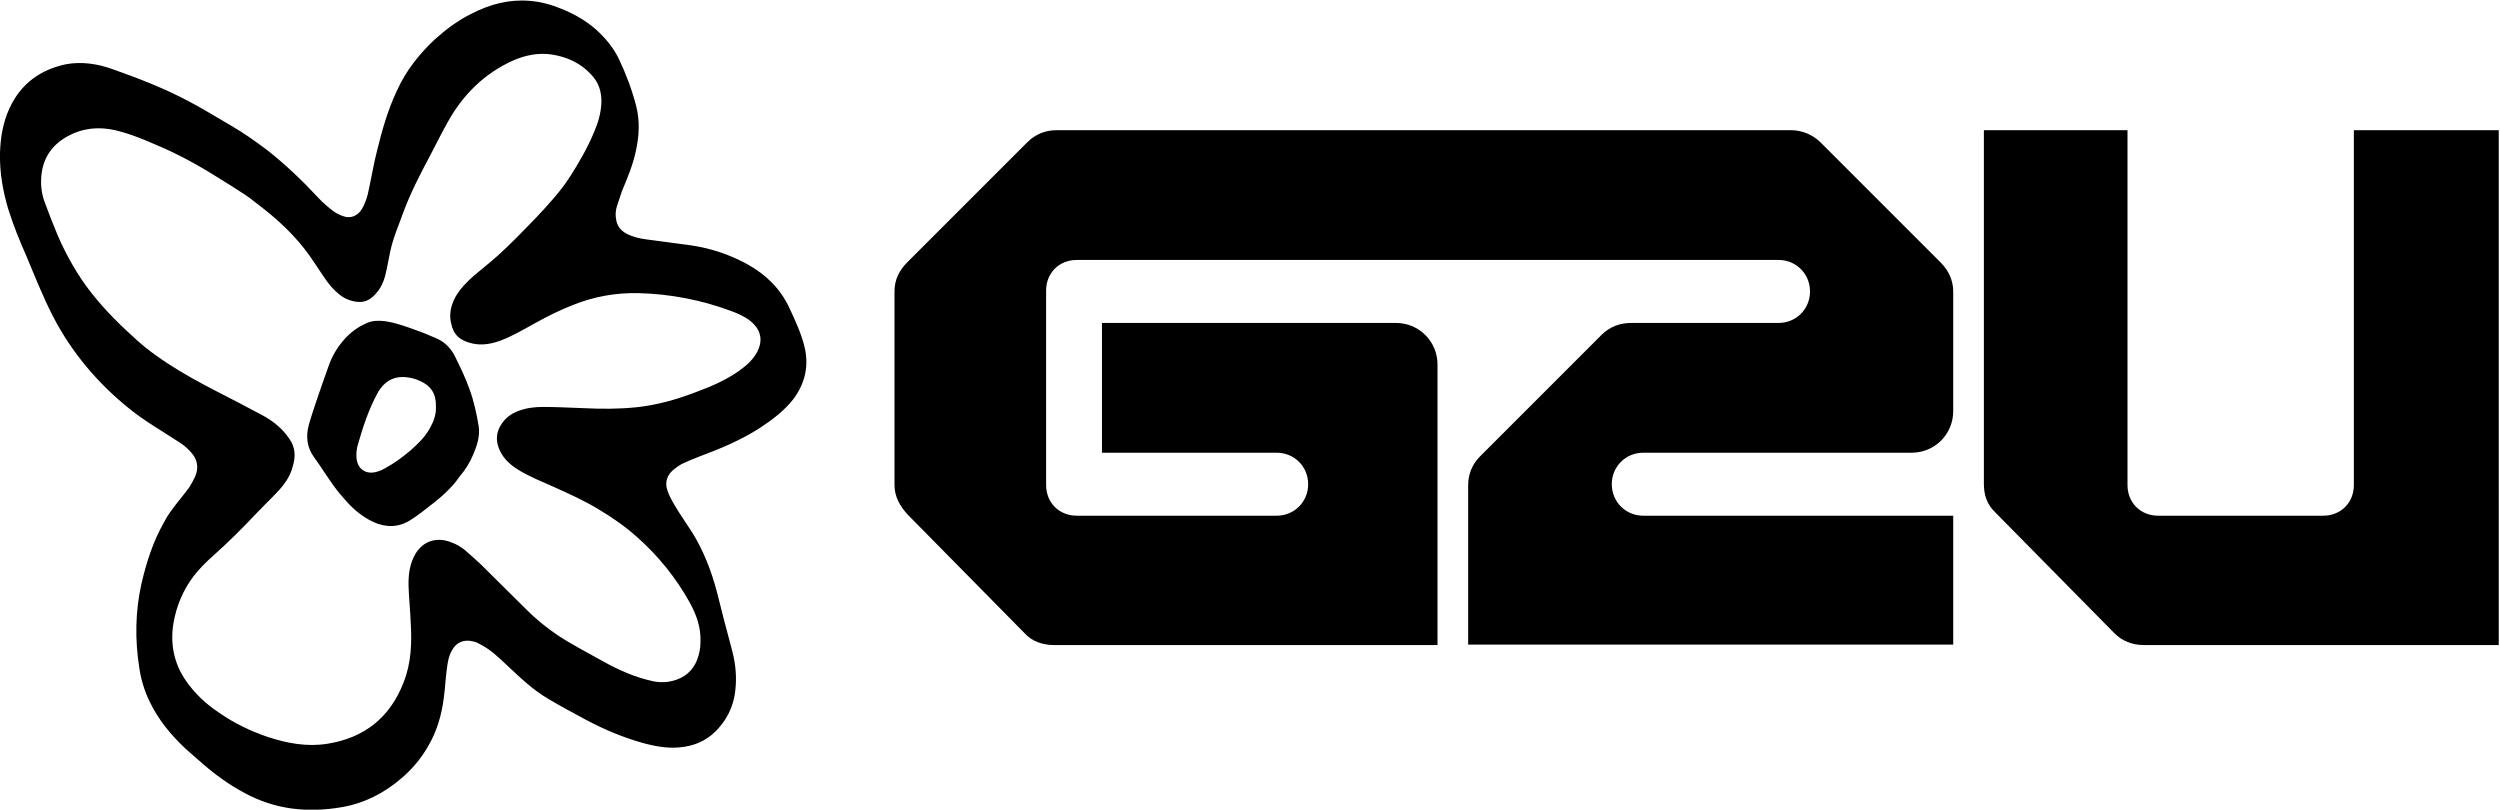 <?xml version="1.0" encoding="UTF-8"?> <svg xmlns="http://www.w3.org/2000/svg" xmlns:xlink="http://www.w3.org/1999/xlink" version="1.1" id="Ebene_1" x="0px" y="0px" viewBox="0 0 595.3 192.8" style="enable-background:new 0 0 595.3 192.8;" xml:space="preserve"> <g> <path d="M560.5,31v84.5c0,4.2-3.1,7.3-7.3,7.3h-39.3c-4.2,0-7.3-3.1-7.3-7.3V31h-34.2v84.1c0,2.8,0.7,5,2.8,7l28.3,28.7 c1.8,1.8,4.2,2.8,7,2.8h84.5V31H560.5z"></path> <path d="M433.5,33.9c-1.8-1.8-4.4-2.9-7-2.9h-46.9v0H251.6c-2.6,0-5,0.9-7,2.9l-28.5,28.5c-2,2-3.1,4.2-3.1,7v46.1 c0,2.8,1.3,5,3.1,7l27.9,28.3c1.8,2,4.4,2.8,7,2.8h91.3V86.8c0-5.5-4.4-9.9-9.9-9.9h-70v30.9H304c4.2,0,7.5,3.3,7.5,7.5 c0,4.2-3.3,7.5-7.5,7.5h-47.6c-4.2,0-7.3-3.1-7.3-7.3V69.2c0-4.2,3.1-7.3,7.3-7.3h93.3v0h73.8c4.2,0,7.5,3.3,7.5,7.5 c0,4.2-3.3,7.5-7.5,7.5h-35.1c-2.6,0-5.1,0.9-7,2.8l-29,29c-1.8,1.8-2.8,4.2-2.8,6.8v38h115.5v-30.7h-73.8c-4.2,0-7.5-3.3-7.5-7.5 c0-4.2,3.3-7.5,7.5-7.5h63.9c5.5,0,9.9-4.4,9.9-9.9V69.4c0-2.6-1.1-5-2.9-6.8L433.5,33.9z"></path> </g> <g> <path d="M191.6,82.7c-0.8-3.3-2.2-6.3-3.6-9.3c-2.1-4.6-5.6-8-9.9-10.4c-4.3-2.4-8.9-3.9-13.7-4.6c-3.5-0.5-7-0.9-10.5-1.4 c-1.6-0.2-3.3-0.6-4.8-1.4c-1.4-0.8-2.2-1.9-2.4-3.4c-0.2-1.1-0.1-2.1,0.2-3.1c0.4-1.2,0.8-2.4,1.2-3.6c1.3-3.1,2.6-6.2,3.3-9.5 c0.8-3.6,1-7.1,0.1-10.7c-1-3.9-2.4-7.6-4.1-11.2c-1.3-2.7-3.2-5-5.4-7c-2.5-2.2-5.3-3.8-8.3-5c-2.4-1-5-1.7-7.6-1.9 c-4.9-0.4-9.4,0.8-13.7,3c-3.3,1.6-6.2,3.8-8.9,6.2c-3.7,3.5-6.8,7.4-8.9,12c-2.2,4.6-3.6,9.5-4.8,14.4c-0.8,3.1-1.3,6.2-2,9.4 c-0.3,1.6-0.8,3.2-1.7,4.7c-1,1.5-2.6,2.2-4.3,1.6c-0.9-0.3-1.7-0.7-2.4-1.2c-1.3-1-2.5-2-3.6-3.2C72,43,68,39.2,63.7,35.8 c-2.8-2.1-5.6-4.1-8.7-5.9c-3.3-1.9-6.5-3.9-9.9-5.7c-5.8-3.1-12-5.5-18.2-7.7c-3.6-1.3-7.4-1.9-11.2-1.2C9.6,16.6,5,19.9,2.3,25.7 C0.7,29.1,0.1,32.8,0,36.5c-0.1,4.6,0.7,9.1,2,13.4c1.2,3.8,2.7,7.5,4.3,11.1c2,4.8,3.9,9.6,6.3,14.3c4.5,8.7,10.7,16,18.3,22.1 c3.6,2.9,7.5,5.1,11.3,7.6c1.2,0.7,2.3,1.6,3.2,2.6c1.6,1.7,2,3.7,1.1,5.8c-0.4,0.9-0.9,1.8-1.4,2.6c-1.3,1.8-2.8,3.5-4.1,5.3 c-0.7,0.9-1.4,2-1.9,3c-2.6,4.5-4.2,9.5-5.4,14.6c-1.5,6.7-1.6,13.5-0.5,20.3c0.4,2.7,1.2,5.3,2.4,7.8c2.1,4.4,5.1,8,8.6,11.3 c1.3,1.2,2.7,2.3,4,3.5c3.1,2.7,6.4,5.1,10,7c7.3,4,15.1,4.8,23.2,3.4c5.3-0.9,10-3.3,14.1-6.8c2.6-2.2,4.8-4.8,6.5-7.8 c2.1-3.6,3.2-7.5,3.7-11.6c0.3-2.2,0.4-4.5,0.7-6.7c0.2-1.5,0.4-3,1.2-4.4c1-1.9,2.8-2.7,4.9-2.2c0.6,0.1,1.1,0.3,1.6,0.6 c2.5,1.2,4.5,3.1,6.5,5c3.2,3,6.3,6,10.1,8.2c3,1.8,6.1,3.4,9.2,5.1c4.2,2.2,8.5,4,13.1,5.3c3.3,0.9,6.6,1.5,10.1,0.9 c3.2-0.5,5.9-2,8-4.4c2.6-2.9,3.9-6.3,4.1-10.2c0.2-3-0.2-5.9-1-8.8c-1.2-4.5-2.4-9-3.5-13.5c-1.3-4.9-3.1-9.6-5.8-14 c-1.4-2.2-2.9-4.3-4.2-6.5c-0.7-1.2-1.4-2.4-1.8-3.7c-0.6-1.8-0.1-3.5,1.4-4.8c0.6-0.5,1.3-1,2-1.4c1.3-0.6,2.7-1.2,4-1.7 c5.1-1.9,10.2-4,14.8-7c3-2,5.8-4.1,8-7C191.8,91,192.6,87,191.6,82.7z M180.4,83.6c-1,2-2.6,3.4-4.4,4.7c-3.1,2.2-6.6,3.7-10.1,5 c-4.7,1.8-9.5,3.2-14.6,3.7c-4,0.4-8.1,0.4-12.1,0.2c-3.3-0.1-6.5-0.3-9.8-0.3c-2,0-3.9,0.2-5.8,0.9c-2,0.7-3.5,1.9-4.5,3.7 c-0.9,1.6-1,3.3-0.4,5c0.8,2.3,2.5,4,4.6,5.3c2.7,1.7,5.8,2.9,8.7,4.2c3.5,1.6,7.1,3.2,10.4,5.2c3.2,1.9,6.4,4.1,9.2,6.6 c5.1,4.5,9.3,9.7,12.6,15.6c1.6,2.9,2.7,5.9,2.6,9.3c0,1.9-0.4,3.7-1.2,5.3c-1.3,2.5-3.5,3.8-6.2,4.3c-1.8,0.3-3.5,0.1-5.2-0.4 c-3.1-0.8-6-2-8.9-3.5c-3.5-1.9-7-3.8-10.4-5.8c-3.5-2.1-6.8-4.7-9.7-7.6c-3.6-3.5-7.1-7.1-10.7-10.6c-1.3-1.2-2.6-2.4-3.9-3.5 c-0.9-0.7-1.9-1.3-3-1.7c-3.8-1.6-7.4-0.2-9.1,3.5c-1.1,2.3-1.3,4.8-1.2,7.3c0.1,2.8,0.4,5.5,0.5,8.3c0.3,4.9,0.1,9.7-1.7,14.2 c-3.2,8.3-9.3,13.2-18.1,14.6c-4.9,0.8-9.6-0.1-14.2-1.6c-4.1-1.4-7.9-3.2-11.5-5.7c-3.2-2.1-5.9-4.6-8.1-7.8 c-2.8-4.1-3.7-8.7-2.9-13.6c0.7-4.1,2.3-7.9,4.8-11.2c1.4-1.8,3-3.4,4.7-4.9c3.6-3.2,6.9-6.5,10.2-10c1.6-1.7,3.4-3.4,5-5.1 c1.7-1.8,3.1-3.7,3.7-6.1c0.7-2.3,0.7-4.5-0.8-6.6c-1.6-2.4-3.7-4.1-6.2-5.5c-3.7-2-7.4-3.9-11.1-5.8c-4.1-2.1-8.1-4.3-11.9-6.8 c-2.4-1.6-4.8-3.3-7-5.3c-3.9-3.5-7.6-7.1-10.9-11.3c-3.3-4.2-5.9-8.8-8-13.6c-1.1-2.6-2.1-5.2-3.1-7.9c-0.7-1.8-1-3.8-0.9-5.7 C10,38,12.1,34.7,16,32.5c3.6-2,7.4-2.4,11.4-1.5c3.4,0.8,6.6,2.1,9.8,3.5c5,2.1,9.8,4.7,14.4,7.6c2.3,1.4,4.5,2.8,6.8,4.3 c1.1,0.7,2.1,1.6,3.2,2.4c4.6,3.5,8.8,7.4,12.2,12.2c1.2,1.7,2.3,3.5,3.5,5.2c1,1.5,2.2,2.9,3.6,4c1.3,1,2.8,1.6,4.5,1.7 c1.8,0.1,3.1-0.8,4.2-2.1c1.5-1.7,2.1-3.7,2.5-5.8c0.3-1.3,0.5-2.7,0.8-4c0.7-3.4,2.1-6.5,3.2-9.6c1.8-4.8,4.1-9.2,6.5-13.7 c1.3-2.5,2.6-5.1,4-7.6c3.6-6.5,8.7-11.6,15.6-14.7c3-1.3,6.1-1.9,9.3-1.4c3.7,0.6,6.9,2.1,9.4,4.9c1.7,1.8,2.4,4.1,2.3,6.6 c-0.1,2.5-0.8,4.8-1.8,7.1c-1.5,3.6-3.4,6.9-5.5,10.2c-2.4,3.8-5.4,7-8.5,10.3c-2.9,3-5.8,6-8.9,8.8c-1.8,1.6-3.7,3.1-5.6,4.7 c-1.7,1.5-3.4,3.2-4.5,5.2c-1,1.9-1.5,4-1,6.1c0.6,2.9,2.1,4.2,5.1,4.9c2.3,0.5,4.5,0.1,6.7-0.7c2.9-1.1,5.6-2.7,8.3-4.2 c2.9-1.6,5.9-3.1,9-4.3c5-2,10.1-2.9,15.5-2.8c7.6,0.2,15,1.6,22.2,4.3c1.4,0.5,2.9,1.2,4.2,2.1C180.6,77.9,182,80.3,180.4,83.6z"></path> <path d="M111.7,92.4c-0.9-2.5-2.1-5-3.3-7.4c-0.9-1.9-2.3-3.4-4.2-4.3c-1.6-0.7-3.2-1.4-4.9-2c-2.5-0.9-4.9-1.8-7.5-2.2 c-1.5-0.2-3-0.2-4.4,0.4c-2.1,0.9-3.9,2.2-5.4,3.9c-1.7,1.9-3,4.1-3.8,6.5c-1,2.8-2,5.6-2.9,8.3c-0.6,1.9-1.3,3.8-1.8,5.7 c-0.7,2.7-0.4,5.3,1.3,7.6c1.6,2.2,3,4.5,4.6,6.7c1,1.4,2.1,2.7,3.2,3.9c1.8,2,3.8,3.6,6.3,4.8c3.1,1.4,6.1,1.3,8.9-0.5 c1.9-1.2,3.6-2.6,5.4-4c2.3-1.8,4.5-3.8,6.3-6.4c1.3-1.5,2.4-3.3,3.2-5.2c0.9-2.1,1.6-4.3,1.3-6.6 C113.5,98.5,112.8,95.3,111.7,92.4z M102.4,101.9c-1.2,2.2-2.9,3.8-4.7,5.4c-1.9,1.6-3.8,3-6,4.2c-0.7,0.4-1.4,0.7-2.2,0.9 c-2.4,0.6-4.3-0.7-4.6-3.2c-0.1-1,0-2,0.2-2.9c1.2-4.3,2.6-8.6,4.7-12.5c0.2-0.4,0.5-0.9,0.8-1.3c1.5-2,3.5-2.9,5.9-2.7 c1.2,0.1,2.4,0.4,3.5,0.9c2.7,1.2,3.9,3.2,3.8,6.1C103.9,98.6,103.3,100.3,102.4,101.9z"></path> </g> </svg> 